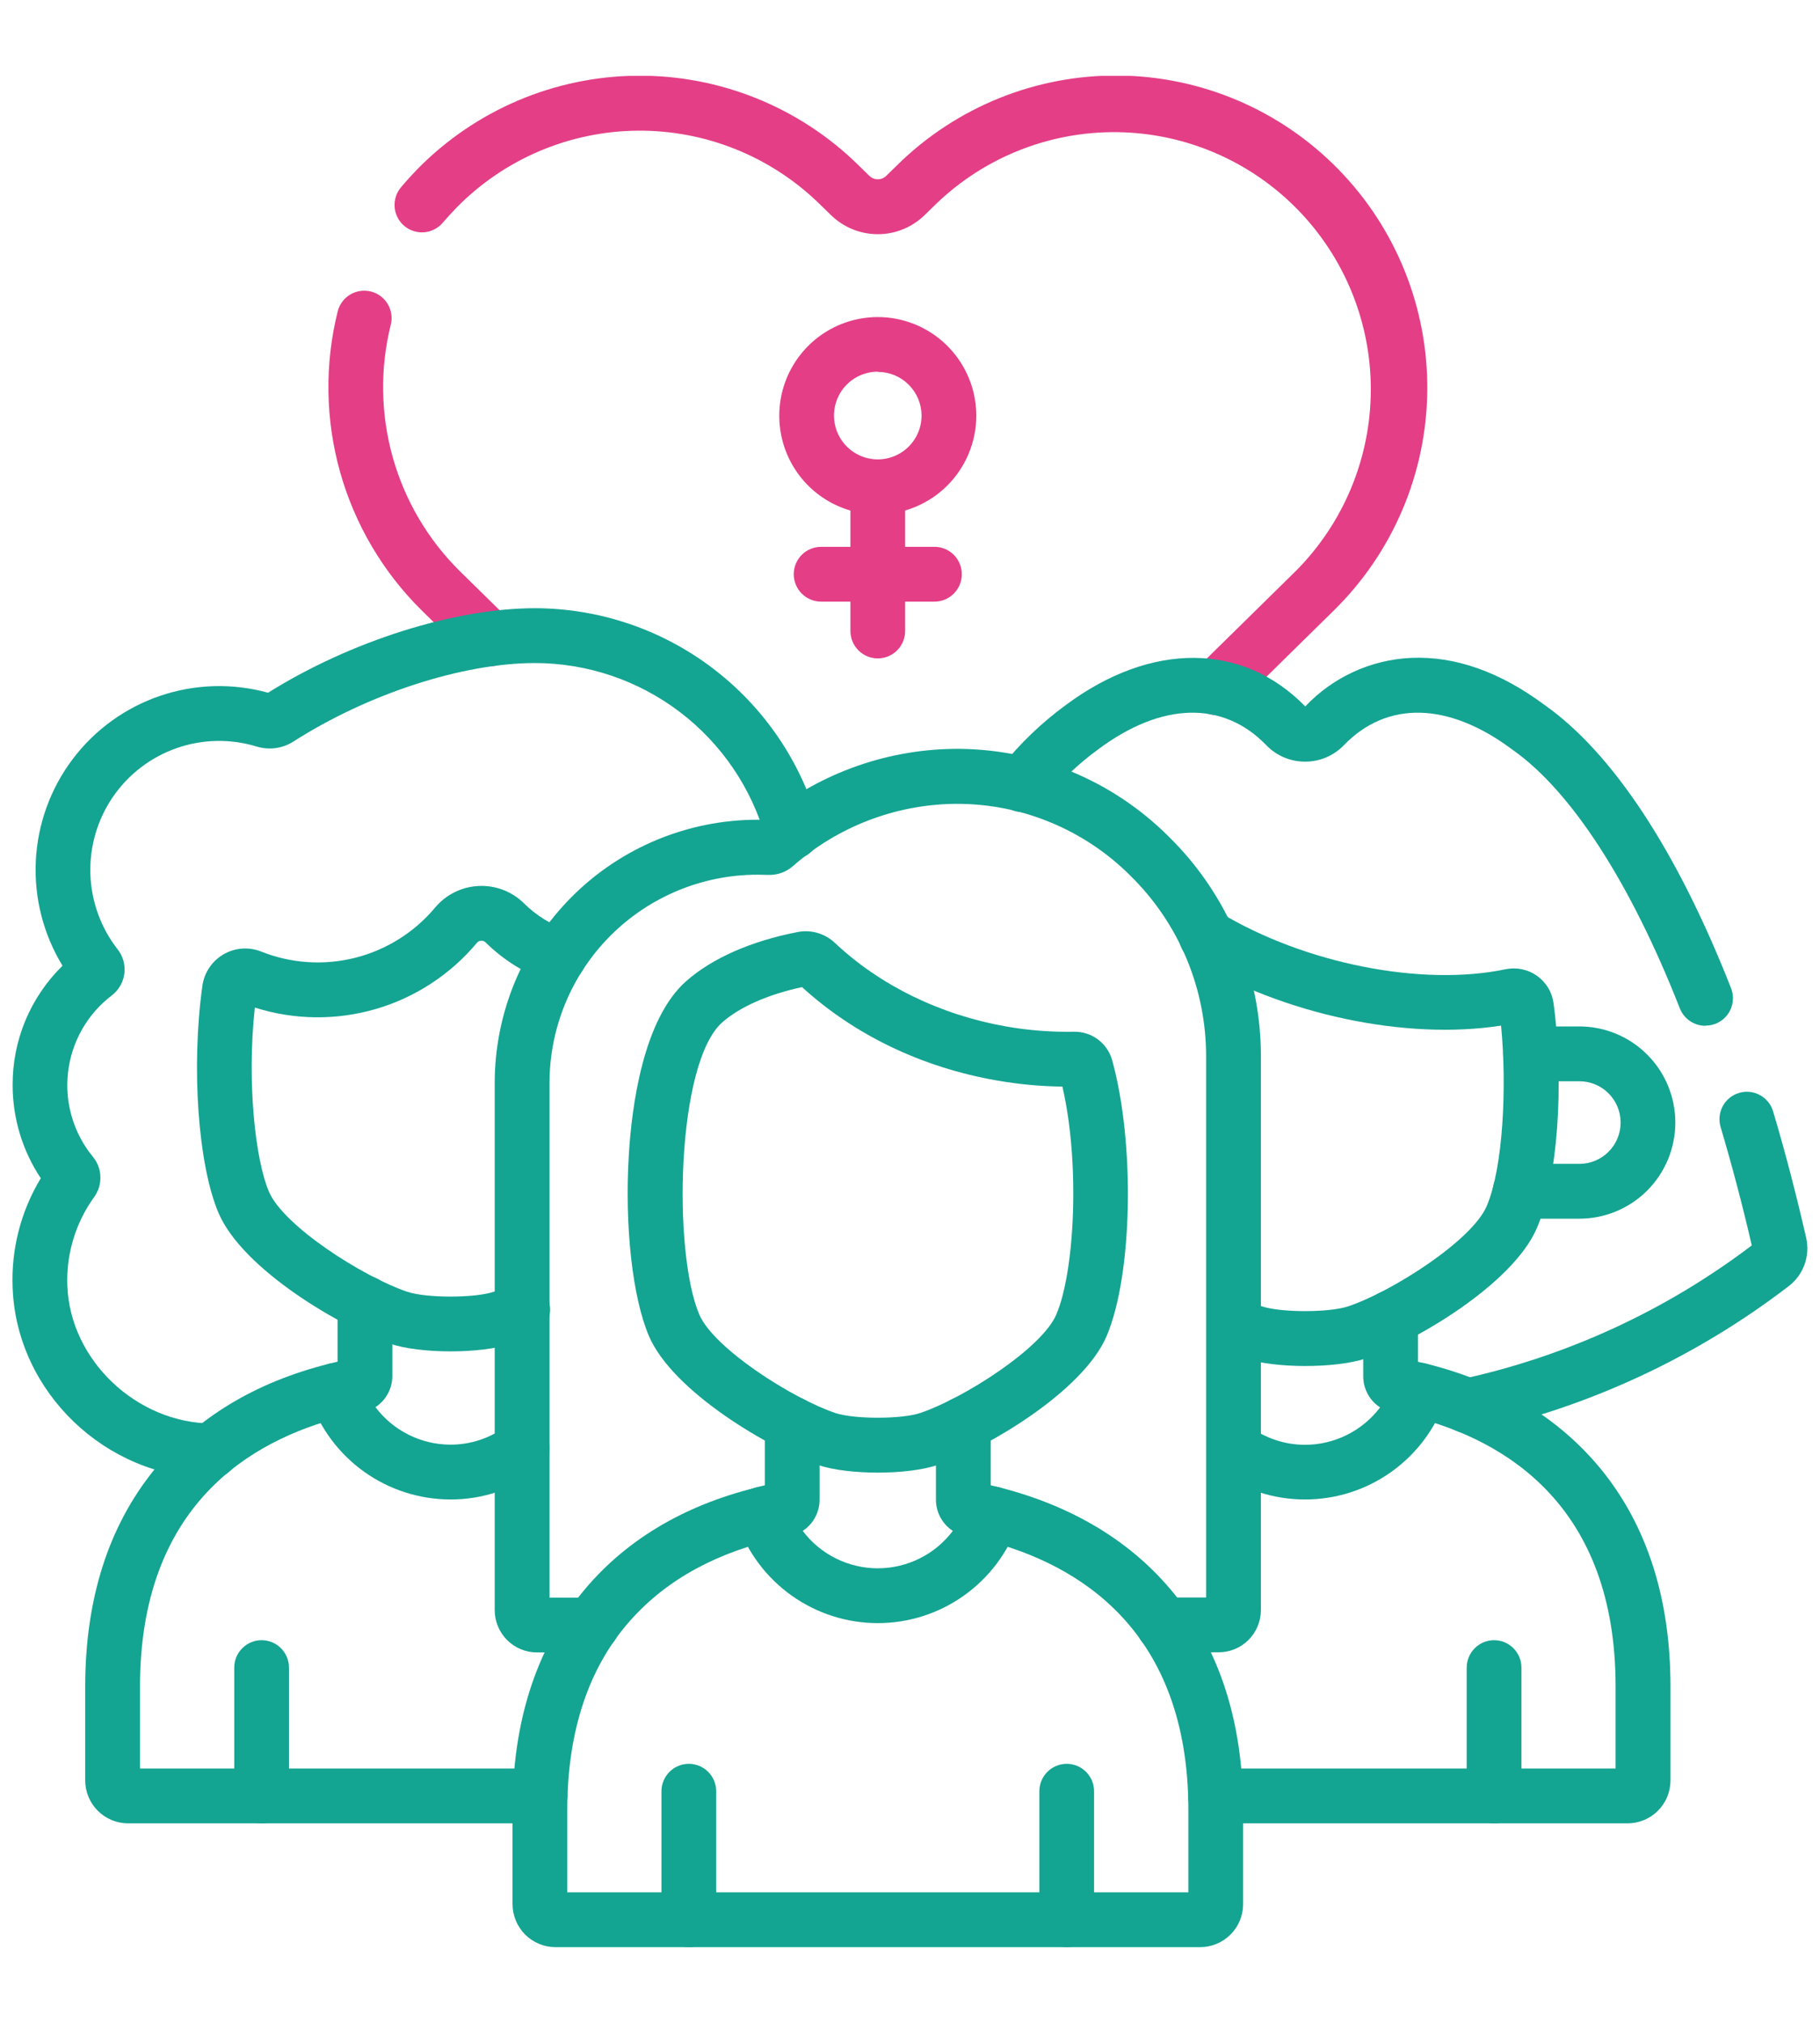 <svg xmlns="http://www.w3.org/2000/svg" fill="none" viewBox="0 0 72 80" height="80" width="72">
<g clip-path="url(#clip0_713_901)">
<g clip-path="url(#clip1_713_901)">
<path fill="#E43E86" d="M19.374 26.352C19.09 26.353 18.818 26.241 18.616 26.041L16.679 24.137C15.148 22.625 14.037 20.739 13.454 18.667C12.872 16.594 12.839 14.405 13.359 12.316C13.429 12.037 13.607 11.797 13.853 11.65C14.1 11.502 14.395 11.459 14.673 11.529C14.952 11.599 15.191 11.777 15.339 12.024C15.486 12.271 15.529 12.566 15.459 12.845C15.03 14.567 15.057 16.371 15.536 18.08C16.015 19.789 16.93 21.343 18.192 22.59L20.132 24.495C20.285 24.646 20.39 24.839 20.434 25.05C20.477 25.261 20.457 25.48 20.375 25.679C20.294 25.878 20.155 26.049 19.976 26.169C19.798 26.288 19.588 26.352 19.373 26.352H19.374Z"></path>
<path fill="#E43E86" d="M48.12 28.278C47.904 28.278 47.693 28.214 47.514 28.094C47.335 27.974 47.195 27.803 47.114 27.603C47.033 27.403 47.013 27.183 47.057 26.971C47.101 26.76 47.208 26.566 47.362 26.416L51.26 22.585C53.152 20.688 54.219 18.12 54.23 15.439C54.241 12.758 53.194 10.181 51.317 8.269C49.441 6.357 46.886 5.263 44.209 5.227C41.532 5.191 38.948 6.215 37.021 8.076L36.576 8.51C36.081 8.992 35.417 9.262 34.727 9.262C34.036 9.262 33.372 8.992 32.877 8.51L32.431 8.076C30.507 6.19 27.914 5.144 25.222 5.168C22.529 5.192 19.956 6.285 18.066 8.206C17.877 8.402 17.697 8.6 17.535 8.785C17.445 8.897 17.333 8.991 17.206 9.059C17.079 9.128 16.94 9.171 16.796 9.185C16.652 9.199 16.508 9.184 16.37 9.141C16.232 9.098 16.104 9.028 15.994 8.935C15.883 8.842 15.793 8.728 15.727 8.599C15.661 8.47 15.622 8.33 15.611 8.186C15.601 8.042 15.619 7.897 15.665 7.76C15.711 7.623 15.784 7.497 15.88 7.388C16.074 7.156 16.29 6.919 16.519 6.683C18.811 4.351 21.933 3.024 25.201 2.994C28.469 2.964 31.615 4.233 33.949 6.522L34.394 6.956C34.483 7.042 34.602 7.091 34.727 7.091C34.851 7.091 34.97 7.042 35.059 6.956L35.502 6.522C37.835 4.229 40.982 2.958 44.251 2.987C47.52 3.017 50.643 4.346 52.933 6.682C55.224 9.018 56.494 12.169 56.464 15.442C56.434 18.716 55.107 21.843 52.774 24.136L48.877 27.967C48.675 28.166 48.403 28.278 48.12 28.278Z"></path>
<path fill="#E43E86" d="M34.726 20.345C33.955 20.345 33.201 20.116 32.56 19.687C31.919 19.259 31.42 18.649 31.125 17.936C30.83 17.223 30.753 16.438 30.903 15.681C31.053 14.924 31.425 14.229 31.97 13.683C32.515 13.137 33.209 12.765 33.965 12.615C34.721 12.464 35.505 12.541 36.217 12.837C36.929 13.132 37.538 13.633 37.966 14.274C38.394 14.916 38.623 15.671 38.623 16.442C38.621 17.477 38.209 18.468 37.479 19.2C36.748 19.931 35.758 20.343 34.726 20.345ZM34.726 14.699C34.383 14.699 34.048 14.801 33.763 14.992C33.478 15.182 33.256 15.453 33.125 15.77C32.994 16.087 32.96 16.436 33.027 16.772C33.093 17.109 33.258 17.418 33.501 17.66C33.743 17.903 34.052 18.068 34.388 18.135C34.724 18.202 35.072 18.168 35.389 18.036C35.705 17.905 35.975 17.683 36.166 17.397C36.356 17.112 36.458 16.777 36.458 16.434C36.456 15.975 36.272 15.536 35.947 15.213C35.623 14.889 35.184 14.708 34.726 14.708V14.699Z"></path>
<path fill="#E43E86" d="M36.968 23.794H32.484C32.197 23.794 31.922 23.68 31.718 23.476C31.515 23.273 31.401 22.997 31.401 22.71C31.401 22.422 31.515 22.147 31.718 21.943C31.922 21.74 32.197 21.626 32.484 21.626H36.968C37.255 21.626 37.53 21.74 37.733 21.943C37.936 22.147 38.05 22.422 38.05 22.71C38.05 22.997 37.936 23.273 37.733 23.476C37.53 23.68 37.255 23.794 36.968 23.794Z"></path>
<path fill="#E43E86" d="M34.725 26.039C34.438 26.039 34.163 25.924 33.96 25.721C33.757 25.518 33.643 25.242 33.643 24.954V19.265C33.643 18.978 33.757 18.702 33.96 18.499C34.163 18.296 34.438 18.181 34.725 18.181C35.012 18.181 35.288 18.296 35.491 18.499C35.694 18.702 35.808 18.978 35.808 19.265V24.954C35.808 25.242 35.694 25.518 35.491 25.721C35.288 25.924 35.012 26.039 34.725 26.039Z"></path>
<path fill="#14A492" d="M8.364 58.465H8.354C4.179 58.429 0.657 55.051 0.5 50.935C0.436 49.411 0.824 47.903 1.613 46.598C0.888 45.508 0.501 44.227 0.5 42.917C0.496 42.037 0.668 41.166 1.007 40.354C1.346 39.543 1.845 38.808 2.473 38.193C1.714 36.949 1.346 35.505 1.417 34.048C1.488 32.592 1.995 31.19 2.872 30.026C3.749 28.862 4.955 27.988 6.334 27.52C7.713 27.051 9.201 27.008 10.604 27.397C13.851 25.362 17.975 24.054 21.164 24.054C23.706 24.058 26.177 24.894 28.201 26.433C30.226 27.972 31.693 30.131 32.38 32.582C32.422 32.721 32.437 32.867 32.422 33.011C32.408 33.155 32.365 33.295 32.295 33.422C32.225 33.55 32.131 33.662 32.018 33.752C31.904 33.842 31.774 33.908 31.634 33.947C31.494 33.986 31.349 33.996 31.205 33.977C31.061 33.958 30.923 33.911 30.798 33.837C30.673 33.764 30.564 33.666 30.477 33.55C30.391 33.434 30.328 33.301 30.294 33.16C29.734 31.166 28.54 29.409 26.892 28.157C25.244 26.905 23.232 26.225 21.164 26.222C18.307 26.222 14.558 27.439 11.612 29.324C11.398 29.462 11.157 29.551 10.906 29.585C10.654 29.62 10.398 29.599 10.155 29.525C9.119 29.208 8.009 29.23 6.986 29.588C5.963 29.946 5.081 30.621 4.468 31.515C3.854 32.41 3.542 33.477 3.575 34.561C3.609 35.646 3.987 36.691 4.654 37.546C4.76 37.68 4.838 37.835 4.883 38C4.928 38.165 4.941 38.337 4.919 38.507C4.897 38.677 4.841 38.841 4.755 38.989C4.67 39.137 4.555 39.266 4.419 39.37C3.942 39.733 3.544 40.189 3.247 40.709C2.951 41.23 2.762 41.806 2.693 42.402C2.623 42.997 2.674 43.601 2.843 44.176C3.012 44.751 3.295 45.287 3.676 45.75C3.859 45.972 3.963 46.248 3.972 46.536C3.981 46.824 3.895 47.107 3.726 47.34C2.989 48.359 2.615 49.596 2.665 50.854C2.773 53.779 5.385 56.271 8.368 56.297C8.656 56.298 8.93 56.414 9.133 56.618C9.335 56.822 9.448 57.098 9.447 57.386C9.446 57.673 9.33 57.948 9.127 58.151C8.923 58.353 8.647 58.467 8.36 58.465H8.364Z"></path>
<path fill="#14A492" d="M58.065 56.684C57.797 56.685 57.539 56.586 57.34 56.408C57.141 56.229 57.015 55.983 56.987 55.717C56.958 55.451 57.029 55.183 57.185 54.966C57.342 54.749 57.573 54.598 57.834 54.541C61.994 53.632 65.907 51.828 69.301 49.254C68.929 47.642 68.514 46.074 68.068 44.572C67.986 44.296 68.017 43.999 68.153 43.746C68.29 43.493 68.521 43.305 68.797 43.223C69.072 43.14 69.368 43.171 69.621 43.308C69.874 43.444 70.062 43.676 70.144 43.952C70.619 45.542 71.059 47.229 71.452 48.95C71.533 49.303 71.511 49.671 71.388 50.011C71.265 50.352 71.047 50.649 70.759 50.868C67.079 53.689 62.824 55.663 58.296 56.65C58.22 56.67 58.143 56.681 58.065 56.684Z"></path>
<path fill="#14A492" d="M67.467 40.568C67.249 40.569 67.036 40.504 66.856 40.381C66.675 40.258 66.536 40.084 66.456 39.882C64.502 34.905 62.149 31.27 59.831 29.648C59.823 29.641 59.815 29.634 59.806 29.629C57.296 27.762 54.874 27.704 53.166 29.47C52.967 29.677 52.729 29.841 52.465 29.953C52.202 30.065 51.918 30.123 51.632 30.122C51.344 30.123 51.06 30.066 50.796 29.954C50.532 29.842 50.293 29.677 50.094 29.47C48.384 27.704 45.961 27.762 43.454 29.629L43.429 29.648C42.625 30.235 41.904 30.927 41.286 31.708C41.196 31.82 41.086 31.913 40.96 31.982C40.834 32.051 40.696 32.094 40.553 32.109C40.41 32.124 40.266 32.111 40.129 32.069C39.992 32.028 39.864 31.96 39.753 31.869C39.642 31.777 39.55 31.665 39.483 31.538C39.416 31.411 39.375 31.272 39.362 31.129C39.349 30.986 39.364 30.842 39.407 30.705C39.45 30.568 39.52 30.441 39.613 30.332C40.353 29.4 41.215 28.574 42.176 27.874C45.543 25.377 49.163 25.401 51.636 27.938C52.734 26.777 54.24 26.088 55.836 26.018C57.569 25.945 59.337 26.569 61.095 27.874C63.791 29.768 66.345 33.643 68.481 39.081C68.546 39.245 68.57 39.423 68.55 39.599C68.53 39.775 68.468 39.944 68.368 40.09C68.269 40.236 68.135 40.355 67.978 40.438C67.822 40.52 67.648 40.563 67.471 40.562L67.467 40.568Z"></path>
<path fill="#14A492" d="M21.366 72.11H5.067C4.617 72.11 4.186 71.931 3.868 71.612C3.55 71.294 3.371 70.862 3.371 70.412V66.7C3.371 63.248 4.288 60.367 6.096 58.134C7.758 56.085 10.088 54.665 13.025 53.932H13.035C13.304 53.873 13.585 53.918 13.822 54.059C14.059 54.199 14.233 54.425 14.309 54.69C14.386 54.954 14.359 55.238 14.234 55.484C14.109 55.729 13.895 55.918 13.636 56.011L13.548 56.035C9.893 56.956 5.539 59.554 5.539 66.7V69.942H21.366C21.653 69.942 21.928 70.056 22.131 70.26C22.334 70.463 22.448 70.739 22.448 71.026C22.448 71.314 22.334 71.589 22.131 71.793C21.928 71.996 21.653 72.11 21.366 72.11Z"></path>
<path fill="#14A492" d="M17.822 59.302C16.599 59.301 15.406 58.919 14.41 58.209C13.414 57.499 12.663 56.496 12.261 55.339C12.212 55.197 12.193 55.045 12.205 54.895C12.217 54.745 12.26 54.599 12.332 54.466C12.404 54.334 12.502 54.218 12.621 54.126C12.741 54.033 12.877 53.967 13.024 53.931L13.354 53.852V51.539C13.354 51.251 13.468 50.976 13.671 50.772C13.874 50.569 14.15 50.455 14.437 50.455C14.724 50.455 14.999 50.569 15.202 50.772C15.405 50.976 15.52 51.251 15.52 51.539V54.422C15.52 54.667 15.459 54.907 15.342 55.121C15.226 55.336 15.057 55.517 14.853 55.65C15.199 56.11 15.648 56.483 16.163 56.741C16.678 56.999 17.246 57.133 17.822 57.134C18.612 57.135 19.381 56.881 20.016 56.411C20.248 56.242 20.538 56.171 20.822 56.216C21.105 56.26 21.36 56.415 21.529 56.648C21.699 56.88 21.769 57.17 21.725 57.454C21.681 57.739 21.526 57.994 21.294 58.163C20.288 58.904 19.071 59.304 17.822 59.302Z"></path>
<path fill="#14A492" d="M10.349 72.11C10.062 72.11 9.787 71.996 9.584 71.793C9.381 71.589 9.267 71.314 9.267 71.026V65.951C9.267 65.664 9.381 65.388 9.584 65.185C9.787 64.981 10.062 64.867 10.349 64.867C10.636 64.867 10.912 64.981 11.115 65.185C11.318 65.388 11.432 65.664 11.432 65.951V71.026C11.432 71.314 11.318 71.589 11.115 71.793C10.912 71.996 10.636 72.11 10.349 72.11Z"></path>
<path fill="#14A492" d="M17.822 53.445C16.924 53.445 16.028 53.343 15.421 53.139C13.506 52.491 9.603 50.213 8.647 47.974C7.836 46.074 7.559 42.214 8.006 38.991C8.041 38.734 8.134 38.488 8.279 38.272C8.423 38.056 8.614 37.876 8.838 37.745C9.062 37.614 9.312 37.536 9.571 37.516C9.83 37.497 10.089 37.537 10.33 37.632C11.513 38.104 12.815 38.191 14.05 37.879C15.284 37.568 16.39 36.874 17.209 35.898C17.421 35.643 17.684 35.435 17.981 35.287C18.278 35.139 18.603 35.055 18.934 35.039C19.266 35.023 19.597 35.076 19.906 35.195C20.216 35.314 20.498 35.496 20.733 35.73C21.22 36.211 21.808 36.574 22.456 36.793C22.591 36.837 22.717 36.908 22.825 37.001C22.933 37.094 23.021 37.207 23.085 37.335C23.15 37.462 23.188 37.601 23.198 37.743C23.209 37.886 23.191 38.029 23.145 38.164C23.1 38.3 23.029 38.425 22.935 38.532C22.842 38.64 22.728 38.728 22.6 38.792C22.473 38.855 22.334 38.892 22.191 38.902C22.049 38.911 21.906 38.893 21.771 38.846C20.81 38.524 19.935 37.986 19.213 37.273C19.191 37.249 19.163 37.231 19.132 37.219C19.102 37.207 19.069 37.201 19.036 37.203C19.003 37.204 18.971 37.213 18.942 37.227C18.913 37.242 18.887 37.263 18.867 37.288C17.821 38.539 16.427 39.45 14.862 39.906C13.298 40.361 11.633 40.341 10.081 39.847C9.76 42.807 10.101 45.87 10.638 47.126C11.215 48.489 14.368 50.5 16.113 51.088C16.863 51.341 18.782 51.341 19.533 51.088C19.735 51.02 19.966 50.929 20.211 50.818C20.341 50.755 20.483 50.719 20.627 50.712C20.772 50.705 20.916 50.727 21.052 50.776C21.188 50.826 21.312 50.902 21.418 51.001C21.524 51.1 21.609 51.218 21.668 51.351C21.727 51.483 21.759 51.625 21.763 51.77C21.766 51.915 21.74 52.059 21.687 52.193C21.634 52.328 21.554 52.45 21.453 52.554C21.352 52.657 21.231 52.739 21.097 52.795C20.787 52.939 20.492 53.052 20.224 53.143C19.618 53.344 18.72 53.445 17.822 53.445Z"></path>
<path fill="#14A492" d="M64.384 72.11H48.087C47.799 72.11 47.524 71.996 47.321 71.793C47.118 71.589 47.004 71.314 47.004 71.026C47.004 70.739 47.118 70.463 47.321 70.26C47.524 70.056 47.799 69.942 48.087 69.942H63.914V66.7C63.914 59.552 59.558 56.955 55.903 56.034C55.762 56.003 55.628 55.944 55.51 55.859C55.392 55.776 55.292 55.669 55.215 55.545C55.139 55.422 55.089 55.285 55.067 55.141C55.044 54.998 55.051 54.852 55.087 54.711C55.122 54.57 55.185 54.438 55.272 54.322C55.36 54.207 55.469 54.11 55.595 54.037C55.72 53.964 55.859 53.918 56.002 53.9C56.146 53.882 56.292 53.893 56.431 53.932C59.365 54.67 61.693 56.085 63.36 58.134C65.169 60.367 66.085 63.248 66.085 66.7V70.412C66.085 70.635 66.041 70.856 65.956 71.063C65.87 71.269 65.744 71.457 65.586 71.614C65.428 71.772 65.241 71.897 65.034 71.982C64.828 72.067 64.607 72.111 64.384 72.11Z"></path>
<path fill="#14A492" d="M51.629 59.302C50.383 59.304 49.169 58.907 48.164 58.169C47.95 57.994 47.81 57.743 47.774 57.468C47.738 57.194 47.809 56.915 47.971 56.691C48.134 56.466 48.376 56.313 48.649 56.262C48.921 56.211 49.202 56.267 49.435 56.417C50.069 56.887 50.838 57.14 51.627 57.14C52.203 57.14 52.771 57.006 53.286 56.749C53.801 56.492 54.25 56.12 54.597 55.66C54.392 55.527 54.224 55.345 54.107 55.13C53.991 54.916 53.93 54.675 53.93 54.431V52.123C53.93 51.835 54.044 51.559 54.247 51.356C54.45 51.153 54.725 51.039 55.013 51.039C55.3 51.039 55.575 51.153 55.778 51.356C55.981 51.559 56.095 51.835 56.095 52.123V53.857L56.426 53.937C56.572 53.973 56.709 54.039 56.828 54.131C56.947 54.223 57.045 54.339 57.117 54.471C57.189 54.604 57.233 54.75 57.245 54.9C57.257 55.05 57.238 55.201 57.189 55.343C56.788 56.499 56.036 57.502 55.04 58.211C54.044 58.921 52.852 59.302 51.629 59.302Z"></path>
<path fill="#14A492" d="M59.106 72.11C58.819 72.11 58.544 71.996 58.34 71.793C58.138 71.589 58.023 71.314 58.023 71.026V65.951C58.023 65.664 58.138 65.388 58.34 65.185C58.544 64.981 58.819 64.867 59.106 64.867C59.393 64.867 59.669 64.981 59.872 65.185C60.075 65.388 60.189 65.664 60.189 65.951V71.026C60.189 71.314 60.075 71.589 59.872 71.793C59.669 71.996 59.393 72.11 59.106 72.11Z"></path>
<path fill="#14A492" d="M62.482 48.197H60.136C59.849 48.197 59.574 48.083 59.371 47.88C59.168 47.676 59.054 47.4 59.054 47.113C59.054 46.825 59.168 46.55 59.371 46.346C59.574 46.143 59.849 46.029 60.136 46.029H62.482C62.915 46.029 63.33 45.857 63.635 45.55C63.941 45.244 64.113 44.829 64.113 44.395C64.113 43.962 63.941 43.547 63.635 43.241C63.33 42.934 62.915 42.762 62.482 42.762H60.549C60.262 42.762 59.987 42.648 59.784 42.445C59.581 42.241 59.467 41.966 59.467 41.678C59.467 41.391 59.581 41.115 59.784 40.912C59.987 40.708 60.262 40.594 60.549 40.594H62.481C63.487 40.594 64.453 40.995 65.165 41.708C65.877 42.42 66.277 43.387 66.277 44.395C66.277 45.404 65.877 46.371 65.165 47.084C64.453 47.797 63.487 48.197 62.481 48.197H62.482Z"></path>
<path fill="#14A492" d="M51.629 54.023C50.731 54.023 49.834 53.922 49.228 53.718C48.958 53.627 48.663 53.51 48.353 53.37C48.099 53.248 47.902 53.031 47.806 52.765C47.709 52.5 47.719 52.207 47.835 51.949C47.95 51.692 48.162 51.489 48.424 51.385C48.687 51.281 48.979 51.284 49.239 51.393C49.488 51.504 49.716 51.595 49.919 51.663C50.67 51.916 52.588 51.916 53.339 51.663C55.084 51.075 58.231 49.061 58.814 47.701C59.475 46.153 59.614 42.944 59.383 40.561C55.605 41.149 50.784 40.127 47.164 37.959C46.917 37.811 46.74 37.571 46.671 37.292C46.601 37.013 46.645 36.718 46.793 36.471C46.941 36.224 47.181 36.047 47.46 35.977C47.739 35.908 48.033 35.952 48.279 36.1C51.613 38.109 56.249 39.027 59.558 38.333C59.771 38.288 59.992 38.288 60.206 38.332C60.42 38.376 60.623 38.464 60.802 38.59C60.98 38.716 61.131 38.878 61.244 39.065C61.358 39.252 61.431 39.461 61.46 39.678C61.893 42.93 61.613 46.665 60.803 48.561C59.846 50.8 55.944 53.078 54.029 53.726C53.424 53.927 52.526 54.023 51.629 54.023Z"></path>
<path fill="#14A492" d="M48.21 65.346H46.028C45.741 65.346 45.465 65.231 45.262 65.028C45.059 64.825 44.945 64.549 44.945 64.261C44.945 63.974 45.059 63.698 45.262 63.495C45.465 63.292 45.741 63.177 46.028 63.177H47.714V41.785C47.716 40.452 47.452 39.132 46.936 37.902C46.421 36.673 45.665 35.559 44.713 34.627C43.798 33.713 42.71 32.992 41.513 32.505C40.316 32.018 39.034 31.775 37.742 31.791C35.395 31.827 33.138 32.698 31.375 34.249C31.097 34.494 30.734 34.62 30.364 34.601C30.242 34.601 30.112 34.593 29.967 34.593C27.785 34.593 25.692 35.461 24.149 37.006C22.606 38.551 21.739 40.647 21.739 42.832V63.183H23.422C23.71 63.183 23.985 63.297 24.188 63.501C24.391 63.704 24.505 63.98 24.505 64.267C24.505 64.555 24.391 64.831 24.188 65.034C23.985 65.237 23.71 65.351 23.422 65.351H21.24C20.798 65.351 20.374 65.174 20.061 64.861C19.748 64.548 19.572 64.123 19.571 63.68V42.826C19.574 40.066 20.669 37.421 22.618 35.469C24.567 33.518 27.209 32.421 29.965 32.419H30.169C32.288 30.647 34.949 29.658 37.709 29.617C39.289 29.597 40.858 29.893 42.322 30.489C43.787 31.085 45.117 31.968 46.236 33.087C47.393 34.22 48.311 35.574 48.938 37.068C49.564 38.562 49.885 40.167 49.882 41.788V63.675C49.882 63.894 49.838 64.112 49.754 64.314C49.67 64.517 49.547 64.702 49.392 64.857C49.236 65.012 49.052 65.135 48.85 65.219C48.647 65.303 48.43 65.346 48.21 65.346Z"></path>
<path fill="#14A492" d="M47.481 77.006H21.971C21.521 77.005 21.089 76.825 20.771 76.505C20.454 76.185 20.276 75.753 20.276 75.302V71.59C20.276 68.137 21.193 65.253 23.002 63.018C24.665 60.962 26.996 59.549 29.93 58.827C30.069 58.792 30.212 58.786 30.352 58.807C30.493 58.828 30.628 58.877 30.75 58.95C30.872 59.024 30.978 59.121 31.062 59.235C31.147 59.35 31.208 59.48 31.242 59.618C31.276 59.756 31.283 59.9 31.262 60.041C31.24 60.181 31.192 60.317 31.118 60.438C31.045 60.56 30.948 60.667 30.834 60.751C30.72 60.836 30.59 60.897 30.452 60.931C27.985 61.544 26.045 62.708 24.678 64.39C23.194 66.221 22.442 68.647 22.442 71.59V74.838H47.013V71.59C47.013 64.462 42.655 61.856 38.999 60.924C38.72 60.853 38.481 60.674 38.335 60.427C38.188 60.18 38.145 59.884 38.216 59.606C38.287 59.327 38.465 59.088 38.712 58.941C38.959 58.794 39.254 58.751 39.533 58.822C42.464 59.57 44.793 60.99 46.45 63.03C48.26 65.262 49.178 68.141 49.178 71.59V75.302C49.179 75.525 49.135 75.747 49.05 75.953C48.965 76.16 48.84 76.348 48.682 76.506C48.525 76.665 48.337 76.79 48.131 76.876C47.925 76.962 47.704 77.006 47.481 77.006Z"></path>
<path fill="#14A492" d="M34.725 64.192C33.502 64.192 32.309 63.809 31.312 63.099C30.315 62.389 29.564 61.385 29.163 60.227C29.114 60.085 29.095 59.935 29.107 59.785C29.119 59.635 29.162 59.489 29.234 59.357C29.305 59.225 29.403 59.109 29.522 59.017C29.64 58.925 29.777 58.859 29.922 58.822C30.032 58.795 30.143 58.767 30.257 58.741V56.322C30.257 56.034 30.371 55.758 30.574 55.555C30.777 55.352 31.053 55.238 31.34 55.238C31.627 55.238 31.902 55.352 32.105 55.555C32.309 55.758 32.423 56.034 32.423 56.322V59.315C32.423 59.559 32.362 59.8 32.245 60.014C32.129 60.229 31.96 60.411 31.756 60.544C32.103 61.004 32.551 61.377 33.066 61.633C33.582 61.89 34.15 62.024 34.725 62.024C35.3 62.024 35.868 61.89 36.383 61.633C36.899 61.377 37.347 61.004 37.694 60.544C37.489 60.411 37.321 60.229 37.205 60.014C37.088 59.8 37.027 59.559 37.027 59.315V56.322C37.027 56.034 37.141 55.758 37.344 55.555C37.547 55.352 37.823 55.238 38.11 55.238C38.397 55.238 38.672 55.352 38.876 55.555C39.079 55.758 39.193 56.034 39.193 56.322V58.741C39.308 58.767 39.421 58.795 39.53 58.822C39.676 58.859 39.812 58.926 39.93 59.019C40.048 59.111 40.146 59.227 40.218 59.359C40.289 59.491 40.332 59.637 40.344 59.786C40.356 59.936 40.337 60.087 40.288 60.229C39.887 61.386 39.135 62.389 38.138 63.099C37.141 63.81 35.948 64.192 34.725 64.192Z"></path>
<path fill="#14A492" d="M34.725 58.24C33.839 58.24 32.954 58.139 32.355 57.936C30.467 57.299 26.619 55.045 25.674 52.843C25.021 51.312 24.707 48.506 24.876 45.682C24.992 43.754 25.441 40.298 27.154 38.796C28.183 37.893 29.703 37.223 31.548 36.862C31.81 36.81 32.08 36.821 32.337 36.895C32.593 36.968 32.829 37.102 33.023 37.284C34.803 38.967 37.209 40.142 39.808 40.596C40.694 40.751 41.593 40.821 42.493 40.804C42.833 40.799 43.164 40.906 43.437 41.11C43.709 41.314 43.907 41.602 43.998 41.93C44.911 45.235 44.805 50.437 43.777 52.843C42.832 55.051 38.985 57.299 37.095 57.936C36.498 58.139 35.611 58.24 34.725 58.24ZM31.729 39.039C30.385 39.328 29.275 39.819 28.58 40.426C26.751 42.031 26.614 49.533 27.665 51.99C28.242 53.328 31.332 55.303 33.046 55.882C33.784 56.131 35.666 56.131 36.404 55.882C38.12 55.304 41.214 53.328 41.787 51.99C42.509 50.31 42.741 46.048 42.029 42.973C41.158 42.962 40.289 42.881 39.431 42.73C36.475 42.214 33.816 40.94 31.729 39.039Z"></path>
<path fill="#14A492" d="M42.2 77.006C41.913 77.006 41.637 76.892 41.434 76.688C41.231 76.485 41.117 76.209 41.117 75.922V70.841C41.117 70.553 41.231 70.278 41.434 70.075C41.637 69.871 41.913 69.757 42.2 69.757C42.487 69.757 42.762 69.871 42.965 70.075C43.168 70.278 43.282 70.553 43.282 70.841V75.916C43.283 76.059 43.256 76.2 43.202 76.332C43.148 76.465 43.068 76.585 42.967 76.686C42.867 76.787 42.747 76.868 42.615 76.923C42.484 76.978 42.343 77.006 42.2 77.006Z"></path>
<path fill="#14A492" d="M27.251 77.006C26.963 77.006 26.688 76.892 26.485 76.688C26.282 76.485 26.168 76.209 26.168 75.922V70.841C26.168 70.553 26.282 70.278 26.485 70.075C26.688 69.871 26.963 69.757 27.251 69.757C27.538 69.757 27.813 69.871 28.016 70.075C28.219 70.278 28.333 70.553 28.333 70.841V75.916C28.334 76.059 28.306 76.2 28.253 76.332C28.198 76.465 28.119 76.585 28.018 76.686C27.918 76.787 27.798 76.868 27.666 76.923C27.535 76.978 27.393 77.006 27.251 77.006Z"></path>
</g>
</g>
<defs>
<clipPath id="clip0_713_901">
<rect transform="translate(0.5)" fill="white" height="80" width="71"></rect>
</clipPath>
<clipPath id="clip1_713_901">
<rect transform="translate(0.5 3)" fill="white" height="74" width="71"></rect>
</clipPath>
</defs>
</svg>
